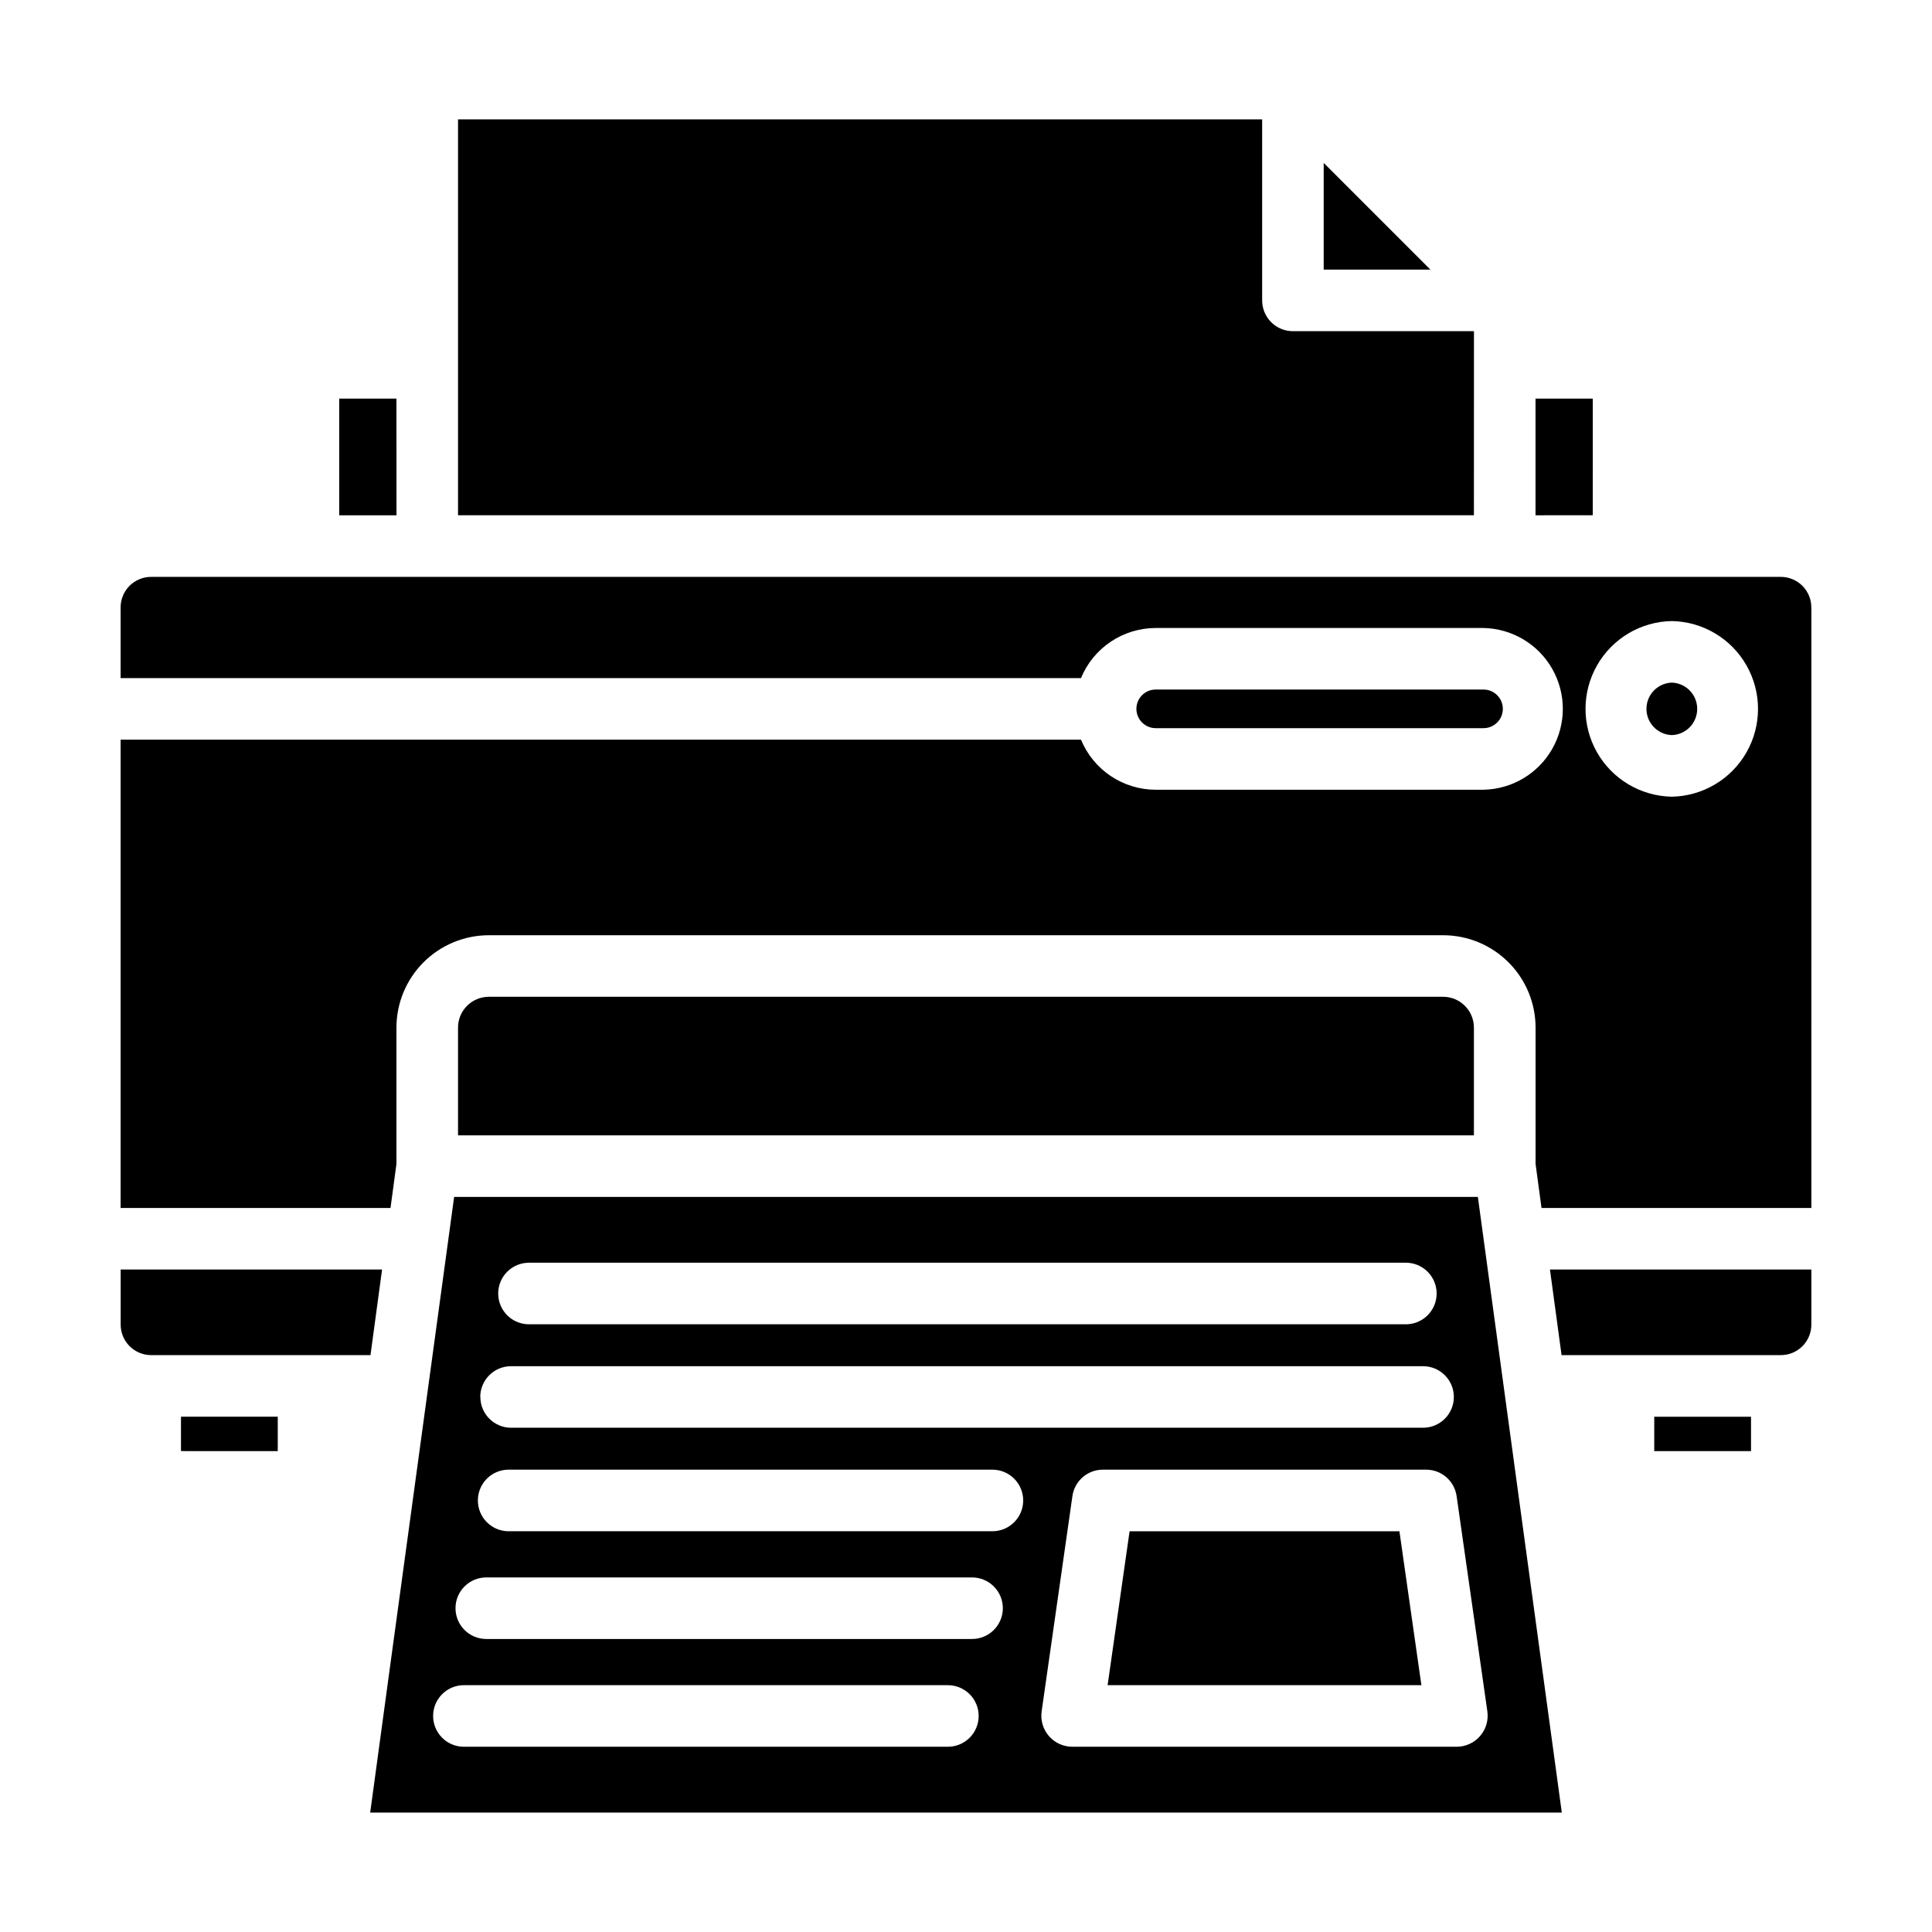 <?xml version="1.0" encoding="UTF-8"?>
<!-- Uploaded to: ICON Repo, www.iconrepo.com, Generator: ICON Repo Mixer Tools -->
<svg fill="#000000" width="800px" height="800px" version="1.1" viewBox="144 144 512 512" xmlns="http://www.w3.org/2000/svg">
 <path d="m191.96 519.44h25.648v9.117l-25.648-0.004zm53.293-39.008h-69.273v14.523c-0.043 4.445 3.508 8.09 7.949 8.164h58.254zm249.54-293.26v28.277h28.277zm-245.73 62.469h-15.168v30.914h15.176zm317.04 0h-15.176v30.914l15.168-0.004zm-31.488-17.871h-47.98c-2.16 0-4.234-0.859-5.766-2.391-1.527-1.527-2.387-3.602-2.387-5.766v-47.973h-213.1v104.91h269.22zm2.535 105.2c2.828 0 5.117-2.293 5.117-5.117 0-2.828-2.289-5.117-5.117-5.117h-86.875c-2.824 0-5.117 2.289-5.117 5.117 0 2.824 2.293 5.117 5.117 5.117zm20.68 166.15h58.059c2.164 0.02 4.246-0.836 5.777-2.371 1.531-1.531 2.383-3.617 2.359-5.785v-14.531h-69.273zm29.223-178.22c-3.75 0.129-6.727 3.203-6.727 6.957 0 3.75 2.977 6.828 6.727 6.953 3.75-0.125 6.723-3.203 6.723-6.953 0-3.754-2.973-6.828-6.723-6.957zm-4.66 203.66h25.648l-0.004-9.113h-25.645zm41.637-223.52-0.004 159.09h-71.508l-1.574-11.668v-36.141c-0.008-6.488-2.586-12.711-7.176-17.297-4.59-4.59-10.809-7.172-17.301-7.176h-252.93c-6.488 0.004-12.711 2.586-17.301 7.176-4.586 4.586-7.168 10.809-7.176 17.297v36.141l-1.574 11.668h-71.523v-124.11h254.51c1.617 3.922 4.359 7.273 7.883 9.637 3.527 2.363 7.672 3.629 11.914 3.633h86.867c7.559-0.145 14.484-4.262 18.223-10.832 3.738-6.57 3.738-14.625 0-21.199-3.738-6.57-10.664-10.688-18.223-10.832h-86.867c-4.242 0.008-8.387 1.273-11.914 3.633-3.523 2.363-6.266 5.719-7.883 9.641h-254.51v-18.656c-0.02-2.172 0.832-4.262 2.367-5.797 1.535-1.535 3.625-2.387 5.797-2.367h431.73-0.004c2.172-0.02 4.262 0.832 5.797 2.367 1.535 1.535 2.391 3.625 2.367 5.797zm-37 3.543v0.004c-8.215 0.148-15.738 4.617-19.805 11.758-4.062 7.137-4.062 15.891 0 23.031 4.066 7.137 11.59 11.605 19.805 11.758 8.211-0.148 15.738-4.613 19.809-11.75 4.066-7.137 4.07-15.887 0.008-23.031-4.059-7.141-11.582-11.613-19.793-11.766zm-60.613 99.574h-252.88c-4.504 0.012-8.152 3.66-8.156 8.164v28.551h269.22v-28.551c-0.004-4.504-3.652-8.152-8.156-8.164zm-83.066 141.64-5.824 40.793h83.156l-5.824-40.793zm92.297-88.609c4.481 33.156 17.562 128.67 22.246 163.16h-315.79c4.723-34.977 17.703-129.57 22.246-163.16zm-259.62 25.609c0 4.504 3.648 8.152 8.152 8.152h232.13c2.207 0.07 4.348-0.758 5.934-2.297 1.586-1.539 2.481-3.652 2.481-5.859 0-2.211-0.895-4.324-2.481-5.863-1.586-1.535-3.727-2.367-5.934-2.297h-232.13c-2.164 0-4.238 0.859-5.769 2.391-1.527 1.531-2.387 3.609-2.383 5.773zm-4.723 27.418h-0.004c0 4.504 3.652 8.152 8.156 8.152h241.67c4.504 0 8.156-3.648 8.156-8.152s-3.652-8.156-8.156-8.156h-241.7c-2.16 0-4.238 0.859-5.766 2.387-1.531 1.531-2.391 3.606-2.391 5.769zm132.05 84.527c0-4.504-3.652-8.152-8.156-8.152h-128c-2.211-0.07-4.352 0.758-5.938 2.297-1.586 1.535-2.481 3.652-2.481 5.859 0 2.211 0.895 4.324 2.481 5.863 1.586 1.535 3.727 2.367 5.938 2.297h128c2.164 0 4.242-0.859 5.769-2.391 1.531-1.531 2.391-3.609 2.387-5.773zm6.406-28.551h0.004c0-2.168-0.867-4.246-2.402-5.777s-3.617-2.387-5.785-2.379h-128.71c-4.508 0-8.156 3.652-8.156 8.156s3.648 8.156 8.156 8.156h128.71c2.168 0.008 4.25-0.848 5.785-2.379s2.402-3.609 2.402-5.777zm5.391-28.551h0.004c0-2.164-0.855-4.242-2.387-5.773-1.527-1.531-3.606-2.391-5.769-2.391h-128.45c-4.41 0.137-7.91 3.75-7.91 8.16 0 4.41 3.5 8.023 7.91 8.16h128.45c4.504 0 8.156-3.652 8.156-8.156zm123.02 55.945-8.156-57.105v0.004c-0.57-4.023-4.016-7.008-8.074-7.008h-85.664c-4.062 0-7.504 2.984-8.078 7.008l-8.164 57.102c-0.316 2.34 0.391 4.703 1.938 6.488 1.547 1.785 3.789 2.816 6.148 2.832h101.97c2.363-0.02 4.598-1.051 6.144-2.836 1.547-1.781 2.25-4.144 1.934-6.484z"/>
</svg>